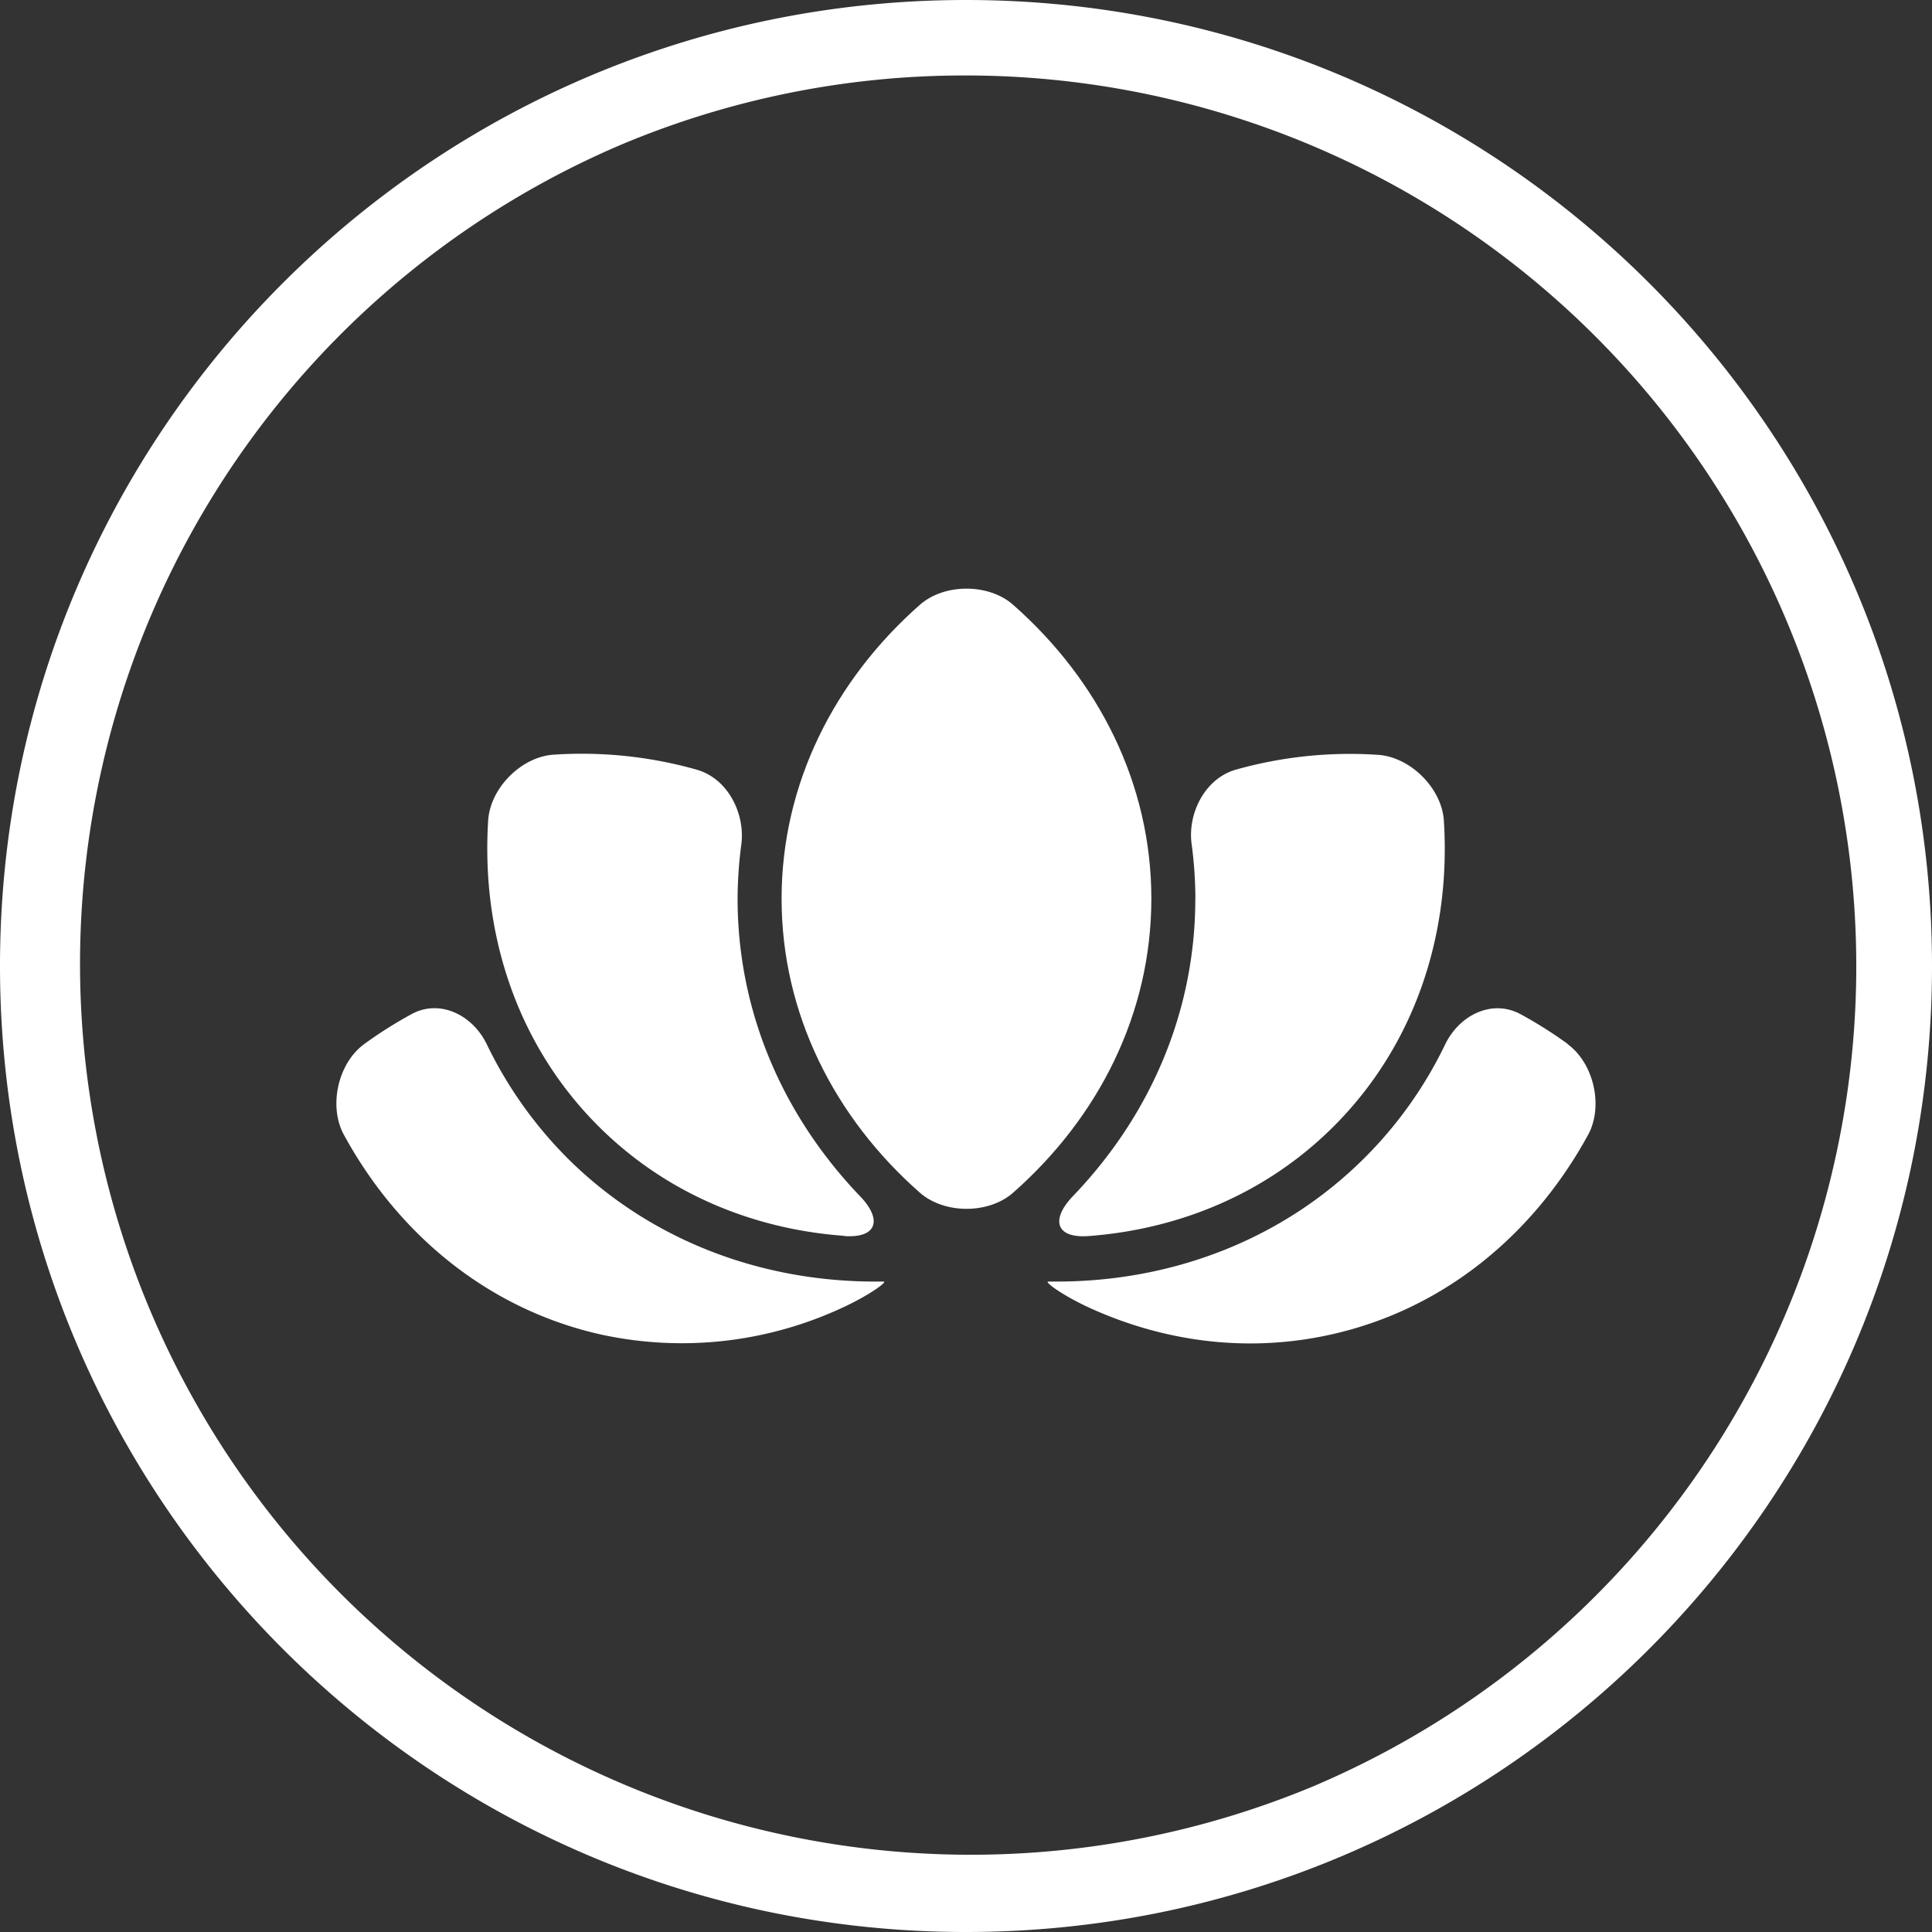 <svg xmlns="http://www.w3.org/2000/svg" viewBox="0 0 512 512"><rect x="0" y="0" width="512" height="512" fill="#333333" stroke="none"/><defs><style>.cls-1{fill:#fff;}</style></defs><title>icon-beauty</title><g id="Ebene_2" data-name="Ebene 2"><g id="Ebene_1-2" data-name="Ebene 1"><path class="cls-1" d="M256,20a236.06,236.06,0,0,1,91.86,453.46A236.07,236.07,0,0,1,164.14,38.54,234.56,234.56,0,0,1,256,20m0-20C114.62,0,0,114.62,0,256S114.62,512,256,512,512,397.38,512,256,397.38,0,256,0Z"/><path class="cls-1" d="M316.77,238.2c0,29.43-11.57,57.06-32.47,78.83-5.95,6.25-4.45,11.16,4.17,10.54,24.34-1.83,47.32-11.41,65-29.1,21.51-21.51,31.09-50.9,29.17-81-.54-8.56-8.86-16.88-17.48-17.43a111.44,111.44,0,0,0-37.59,3.91c-8.32,2.34-12.86,11.7-11.78,19.69a111.77,111.77,0,0,1,1,14.57Z"/><path class="cls-1" d="M415.46,276.66A113.56,113.56,0,0,0,403,268.79c-7.58-4.12-16.23.21-20,7.95a109.4,109.4,0,0,1-21.32,30.05c-21.14,21.15-50.15,32.84-81.75,32.84-.7,0-1.41,0-2.12,0-1.16,0,3.79,3.75,11.66,7.29,19.77,8.82,41.66,11.61,63.43,6.7,29.68-6.66,53.44-26.35,67.93-52.82,4.16-7.58,1.58-19-5.41-24.1Z"/><path class="cls-1" d="M232,339.63c-31.55,0-60.6-11.69-81.75-32.84A110.94,110.94,0,0,1,129,276.74c-3.74-7.74-12.44-12.11-20-7.95a113.56,113.56,0,0,0-12.44,7.87c-7,5.08-9.57,16.52-5.41,24.1,14.44,26.47,38.25,46.16,67.92,52.86a100.76,100.76,0,0,0,63.45-6.74c7.86-3.54,12.82-7.29,11.64-7.25Z"/><path class="cls-1" d="M223.79,327.57c8.61.58,10.11-4.34,4.15-10.54-20.85-21.77-32.47-49.4-32.47-78.87a112.5,112.5,0,0,1,1-14.48c1-8-3.49-17.29-11.77-19.69a111.91,111.91,0,0,0-37.88-4c-8.61.5-16.9,8.82-17.45,17.43-1.9,30.11,7.67,59.5,29.19,81,17.73,17.73,40.83,27.34,65.27,29.1Z"/><path class="cls-1" d="M268.49,160.28c-6.45-5.71-18.24-5.71-24.72,0-22.61,19.93-36.64,47.45-36.64,77.88s14,58,36.64,77.91c6.48,5.71,18.27,5.71,24.72,0,22.64-19.93,36.63-47.45,36.63-77.91s-14-57.95-36.63-77.88Z"/></g></g></svg>